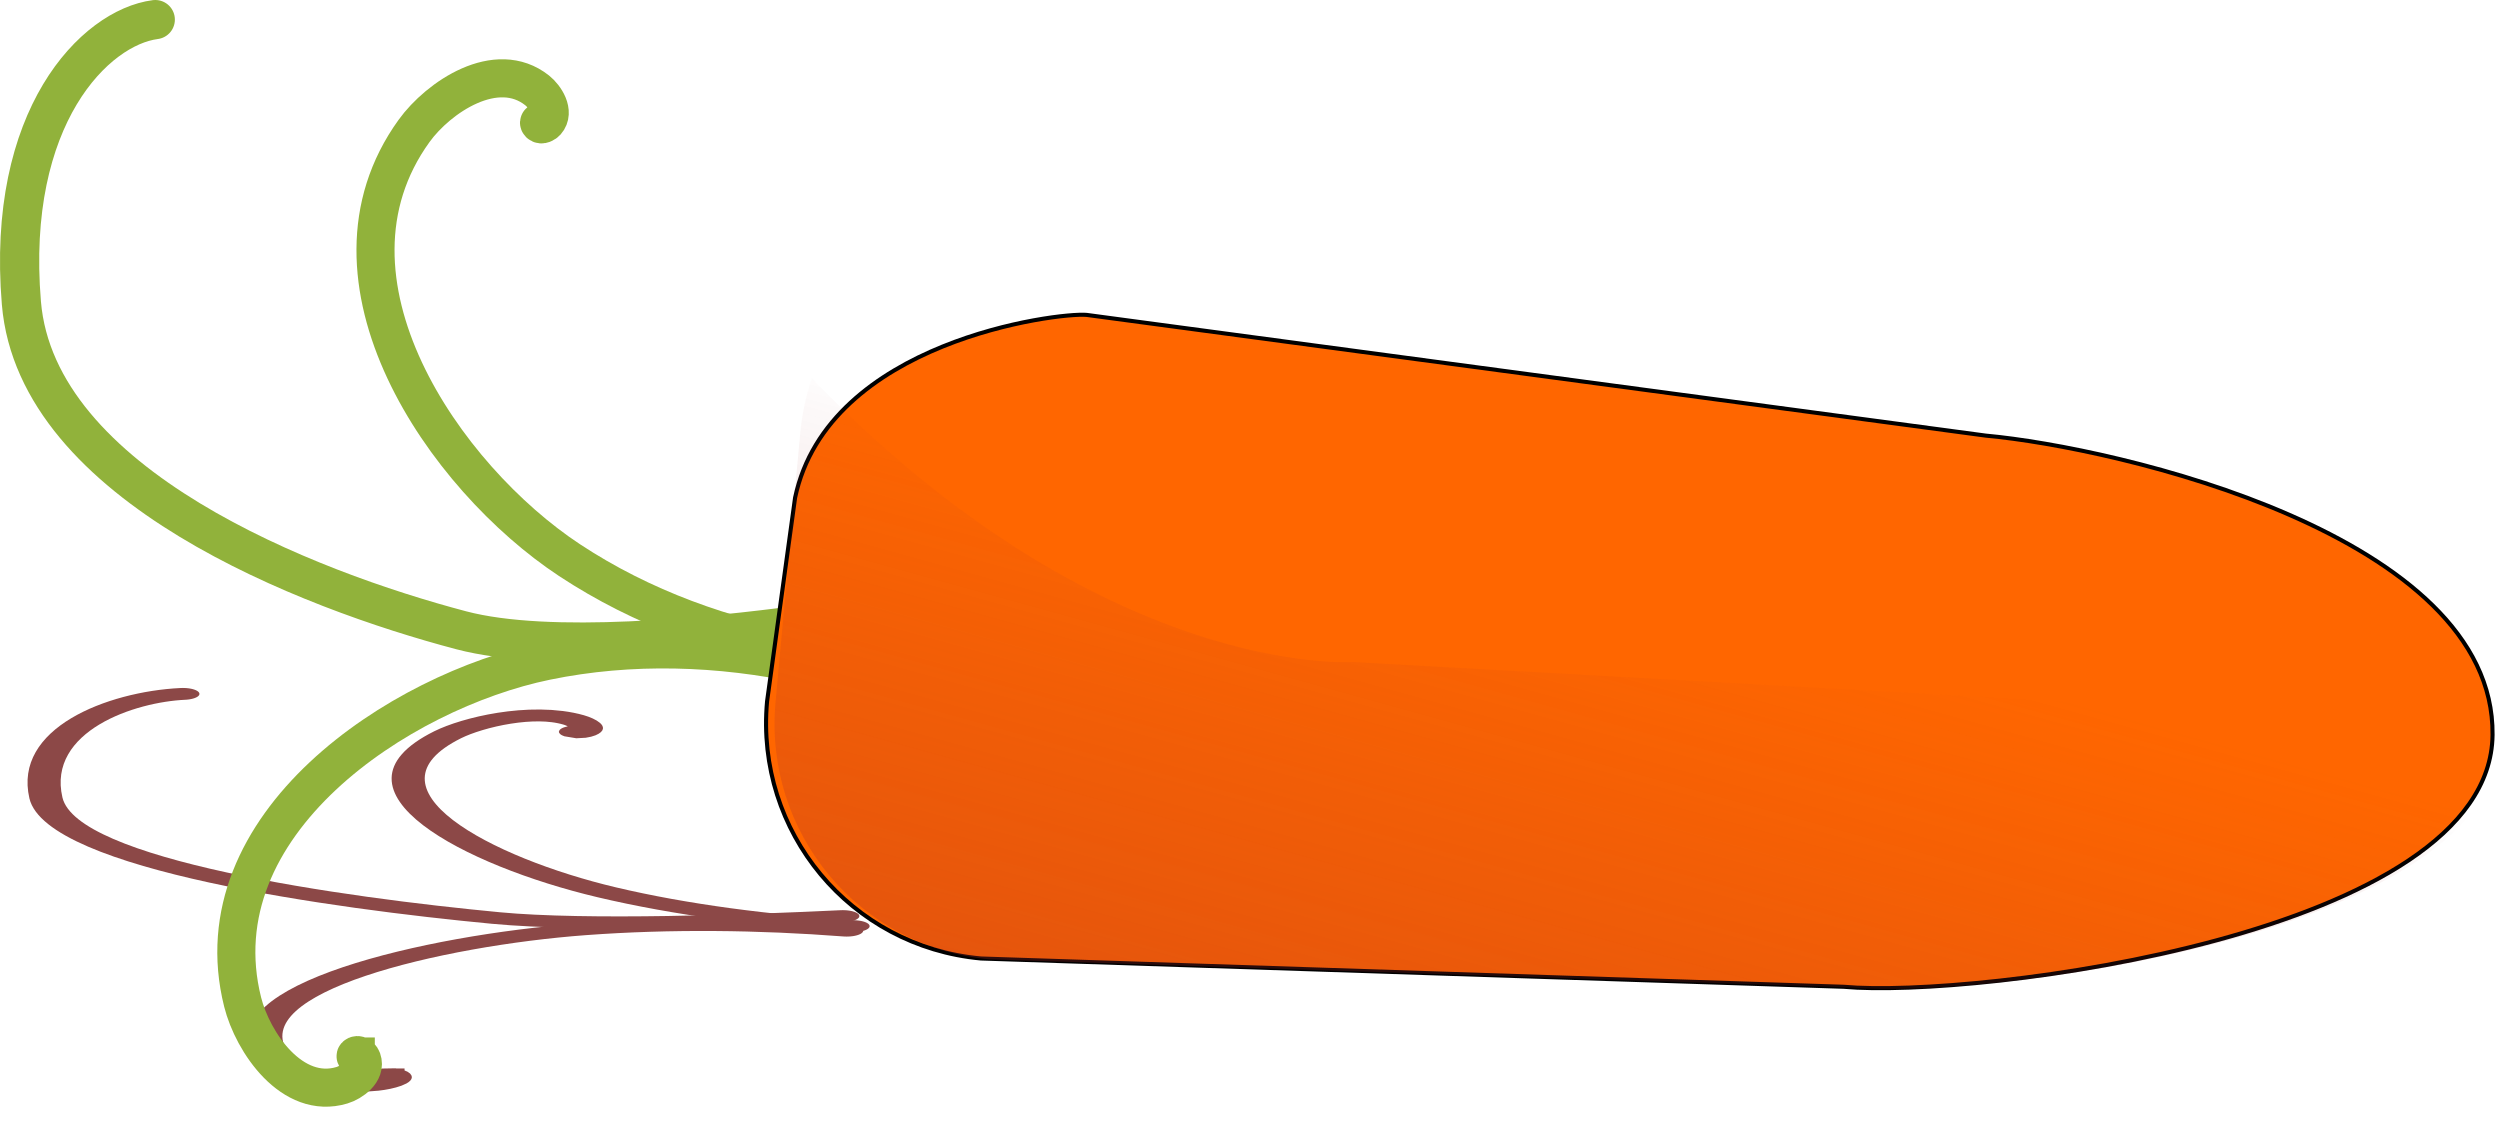 <?xml version="1.0" encoding="UTF-8" standalone="no"?>
<!-- Created with Inkscape (http://www.inkscape.org/) -->
<svg
   xmlns:dc="http://purl.org/dc/elements/1.1/"
   xmlns:cc="http://web.resource.org/cc/"
   xmlns:rdf="http://www.w3.org/1999/02/22-rdf-syntax-ns#"
   xmlns:svg="http://www.w3.org/2000/svg"
   xmlns="http://www.w3.org/2000/svg"
   xmlns:xlink="http://www.w3.org/1999/xlink"
   xmlns:sodipodi="http://sodipodi.sourceforge.net/DTD/sodipodi-0.dtd"
   xmlns:inkscape="http://www.inkscape.org/namespaces/inkscape"
   width="334.83"
   height="151.467"
   id="svg8035"
   sodipodi:version="0.32"
   inkscape:version="0.45.1"
   version="1.0"
   sodipodi:docbase="C:\Documents and Settings\Niente\Documenti\vettoriali svg\miei"
   sodipodi:docname="carrot.svg"
   inkscape:output_extension="org.inkscape.output.svg.inkscape">
  <defs
     id="defs8037">
    <linearGradient
       id="linearGradient13888">
      <stop
         style="stop-color:#a82c2c;stop-opacity:1;"
         offset="0"
         id="stop13890" />
      <stop
         style="stop-color:#a32d2d;stop-opacity:0;"
         offset="1"
         id="stop13892" />
    </linearGradient>
    <linearGradient
       id="linearGradient9016">
      <stop
         style="stop-color:#004455;stop-opacity:1;"
         offset="0"
         id="stop9018" />
      <stop
         style="stop-color:#2ad5ff;stop-opacity:0.961;"
         offset="1"
         id="stop9020" />
    </linearGradient>
    <linearGradient
       inkscape:collect="always"
       xlink:href="#linearGradient13888"
       id="linearGradient16814"
       gradientUnits="userSpaceOnUse"
       gradientTransform="translate(0,2.487)"
       x1="381.807"
       y1="411.759"
       x2="292.256"
       y2="429.297" />
    <linearGradient
       inkscape:collect="always"
       xlink:href="#linearGradient13888"
       id="linearGradient25574"
       gradientUnits="userSpaceOnUse"
       gradientTransform="translate(0,2.487)"
       x1="400.949"
       y1="409.65"
       x2="292.256"
       y2="429.297" />
    <linearGradient
       inkscape:collect="always"
       xlink:href="#linearGradient13888"
       id="linearGradient25580"
       gradientUnits="userSpaceOnUse"
       gradientTransform="translate(0,2.487)"
       x1="400.949"
       y1="409.65"
       x2="292.256"
       y2="429.297" />
    <filter
       inkscape:collect="always"
       x="-0.112"
       width="1.224"
       y="-0.139"
       height="1.278"
       id="filter29900">
      <feGaussianBlur
         inkscape:collect="always"
         stdDeviation="5.073"
         id="feGaussianBlur29902" />
    </filter>
    <filter
       inkscape:collect="always"
       x="-0.195"
       width="1.389"
       y="-0.15"
       height="1.3"
       id="filter29904">
      <feGaussianBlur
         inkscape:collect="always"
         stdDeviation="5.073"
         id="feGaussianBlur29906" />
    </filter>
    <filter
       inkscape:collect="always"
       x="-0.151"
       width="1.303"
       y="-0.193"
       height="1.386"
       id="filter29908">
      <feGaussianBlur
         inkscape:collect="always"
         stdDeviation="5.073"
         id="feGaussianBlur29910" />
    </filter>
    <linearGradient
       inkscape:collect="always"
       xlink:href="#linearGradient13888"
       id="linearGradient29931"
       gradientUnits="userSpaceOnUse"
       gradientTransform="translate(0,2.487)"
       x1="400.949"
       y1="409.65"
       x2="292.256"
       y2="429.297" />
    <filter
       inkscape:collect="always"
       x="-0.06"
       width="1.12"
       y="-0.271"
       height="1.542"
       id="filter4219">
      <feGaussianBlur
         inkscape:collect="always"
         stdDeviation="5.05"
         id="feGaussianBlur4221" />
    </filter>
  </defs>
  <sodipodi:namedview
     id="base"
     pagecolor="#ffffff"
     bordercolor="#666666"
     borderopacity="1.0"
     inkscape:pageopacity="0.0"
     inkscape:pageshadow="2"
     inkscape:zoom="1.2187708"
     inkscape:cx="375"
     inkscape:cy="-76.291545"
     inkscape:document-units="px"
     inkscape:current-layer="g25566"
     inkscape:window-width="1280"
     inkscape:window-height="968"
     inkscape:window-x="0"
     inkscape:window-y="22" />
  <g
     inkscape:label="Livello 1"
     inkscape:groupmode="layer"
     id="layer1"
     transform="translate(-88.003,-142.692)">
    <g
       id="g25566"
       transform="matrix(0,-1,1,0,-72.695,491.495)">
      <g
         id="g29912"
         transform="matrix(0.367,0,0,1.023,191.806,-64.089)"
         style="opacity:0.72">
        <path
           id="path25651"
           d="M 35.684,270.529 C 35.684,270.529 35.684,270.529 35.684,270.529 C 35.684,270.529 35.684,270.529 35.684,270.529 C 35.684,270.529 35.684,270.529 35.684,270.529 C 35.684,270.53 35.684,270.53 35.684,270.53 C 35.683,270.53 35.682,270.529 35.681,270.528 C 35.676,270.519 35.689,270.509 35.695,270.506 C 35.758,270.475 35.822,270.559 35.841,270.605 C 35.991,270.957 35.546,271.283 35.275,271.38 C 33.624,271.97 32.223,269.983 31.83,268.674 C 29.827,262.005 37.574,256.729 42.979,255.376 C 66.805,249.415 84.591,276.368 88.644,296.026 C 90.99,307.404 90.583,319.251 88.16,330.58"
           style="fill:none;fill-opacity:1;fill-rule:evenodd;stroke:#5f0200;stroke-width:4.335;stroke-linecap:round;stroke-linejoin:miter;stroke-miterlimit:4;stroke-dasharray:none;stroke-opacity:1;filter:url(#filter29908)" />
        <path
           style="fill:none;fill-opacity:1;fill-rule:evenodd;stroke:#5f0200;stroke-width:4.335;stroke-linecap:round;stroke-linejoin:miter;stroke-miterlimit:4;stroke-dasharray:none;stroke-opacity:1;filter:url(#filter29904)"
           d="M 160.804,295.119 C 160.804,295.119 160.804,295.119 160.804,295.119 C 160.804,295.119 160.804,295.119 160.804,295.119 C 160.804,295.119 160.804,295.119 160.804,295.119 C 160.804,295.119 160.804,295.119 160.804,295.119 C 160.805,295.12 160.806,295.119 160.807,295.119 C 160.815,295.113 160.807,295.098 160.802,295.093 C 160.756,295.041 160.665,295.095 160.63,295.131 C 160.36,295.402 160.653,295.87 160.869,296.06 C 162.183,297.221 164.221,295.895 165.072,294.825 C 169.405,289.375 164.168,281.601 159.65,278.341 C 139.736,263.967 113.221,282.398 102.165,299.151 C 95.766,308.847 91.748,319.999 89.796,331.418"
           id="path25653" />
        <path
           sodipodi:nodetypes="cssc"
           id="path25655"
           d="M 174.555,243.676 C 173.51,235.622 161.567,223.661 136.605,225.745 C 112.165,227.785 98.186,264.128 92.768,284.643 C 89.633,296.517 91.852,317.895 93.468,330.073"
           style="fill:none;fill-opacity:1;fill-rule:evenodd;stroke:#5f0200;stroke-width:4.335;stroke-linecap:round;stroke-linejoin:miter;stroke-miterlimit:4;stroke-dasharray:none;stroke-opacity:1;filter:url(#filter29900)" />
      </g>
      <g
         id="g25644"
         transform="translate(19.898,-69.644)">
        <path
           style="fill:none;fill-opacity:1;fill-rule:evenodd;stroke:#91b23b;stroke-width:5.1;stroke-linecap:round;stroke-linejoin:miter;stroke-miterlimit:4;stroke-opacity:1"
           d="M 187.408,277.991 C 187.408,277.991 187.408,277.991 187.408,277.991 C 187.408,277.991 187.408,277.991 187.408,277.991 C 187.408,277.991 187.408,277.991 187.408,277.991 C 187.409,277.991 187.408,277.991 187.408,277.992 C 187.407,277.992 187.406,277.991 187.406,277.99 C 187.401,277.981 187.414,277.971 187.42,277.968 C 187.482,277.937 187.546,278.021 187.566,278.067 C 187.715,278.419 187.271,278.745 186.999,278.842 C 185.348,279.432 183.947,277.445 183.554,276.136 C 181.552,269.467 189.299,264.19 194.704,262.838 C 218.529,256.877 236.316,283.829 240.369,303.488 C 242.714,314.866 242.308,326.713 239.885,338.042"
           id="path20714" />
        <path
           id="path24593"
           d="M 312.529,302.581 C 312.529,302.581 312.529,302.581 312.529,302.581 C 312.529,302.581 312.529,302.581 312.529,302.581 C 312.529,302.581 312.529,302.581 312.529,302.581 C 312.529,302.581 312.529,302.581 312.529,302.581 C 312.529,302.582 312.531,302.581 312.532,302.581 C 312.54,302.574 312.531,302.56 312.527,302.555 C 312.481,302.503 312.39,302.557 312.354,302.593 C 312.085,302.864 312.377,303.331 312.593,303.522 C 313.907,304.683 315.946,303.357 316.796,302.287 C 321.13,296.837 315.893,289.063 311.375,285.802 C 291.461,271.428 264.945,289.86 253.889,306.613 C 247.49,316.309 243.473,327.461 241.52,338.88"
           style="fill:none;fill-opacity:1;fill-rule:evenodd;stroke:#91b23b;stroke-width:5.1;stroke-linecap:round;stroke-linejoin:miter;stroke-miterlimit:4;stroke-opacity:1" />
        <path
           style="fill:none;fill-opacity:1;fill-rule:evenodd;stroke:#91b23b;stroke-width:5.25;stroke-linecap:round;stroke-linejoin:miter;stroke-miterlimit:4;stroke-opacity:1"
           d="M 326.28,251.138 C 325.235,243.084 313.291,231.123 288.33,233.207 C 263.889,235.247 249.91,271.59 244.493,292.105 C 241.358,303.978 243.577,325.357 245.193,337.535"
           id="path24595"
           sodipodi:nodetypes="cssc" />
      </g>
      <path
         sodipodi:end="8.6289427"
         sodipodi:start="2.3457589"
         transform="matrix(0,1.067,-1,0,534.599,-23.076)"
         d="M 300.309,330.875 A 101.357,22.386 0 1 1 300.309,330.875"
         sodipodi:ry="22.385586"
         sodipodi:rx="101.35696"
         sodipodi:cy="314.8815"
         sodipodi:cx="371.22763"
         id="path25582"
         style="opacity:0.719;fill:#5f0200;fill-opacity:1;stroke:none;stroke-width:5.1;stroke-linecap:round;stroke-linejoin:round;stroke-miterlimit:4;stroke-dasharray:none;stroke-dashoffset:0;stroke-opacity:1;filter:url(#filter4219)"
         sodipodi:type="arc"
         sodipodi:open="true" />
      <g
         transform="matrix(-0.906,-8.3146765e-2,-8.3146765e-2,0.906,568.87,23.881)"
         id="g25576">
        <path
           style="fill:#ff6600;fill-opacity:1;stroke:#000000;stroke-width:0.6;stroke-linecap:round;stroke-linejoin:round;stroke-miterlimit:4;stroke-dashoffset:0;stroke-opacity:1"
           d="M 289.391,295.107 L 319.616,293.74 C 338.908,293.74 354.438,309.27 354.438,328.562 L 346.977,455.413 C 346.977,474.705 330.704,549.499 301.326,547.134 C 271.948,544.77 264.271,488.13 264.271,468.839 L 258.67,335.398 C 258.67,331.146 265.997,297.841 289.391,295.107 z "
           id="rect9998"
           sodipodi:nodetypes="cccczccc" />
        <path
           style="opacity:0.402;fill:url(#linearGradient29931);fill-opacity:1;stroke:none;stroke-width:0.6;stroke-linecap:round;stroke-linejoin:round;stroke-miterlimit:4;stroke-dashoffset:0;stroke-opacity:1"
           d="M 279.822,294.993 C 277.008,294.993 274.283,295.337 271.666,295.962 C 311.926,342.684 305.978,379.087 305.978,379.087 L 300.416,532.556 L 300.353,548.243 C 300.674,548.285 300.998,548.342 301.322,548.368 C 330.7,550.732 346.978,475.941 346.978,456.649 L 354.447,329.806 C 354.447,310.514 338.895,294.993 319.603,294.993 L 279.822,294.993 z "
           id="path10971" />
      </g>
    </g>
  </g>
</svg>
